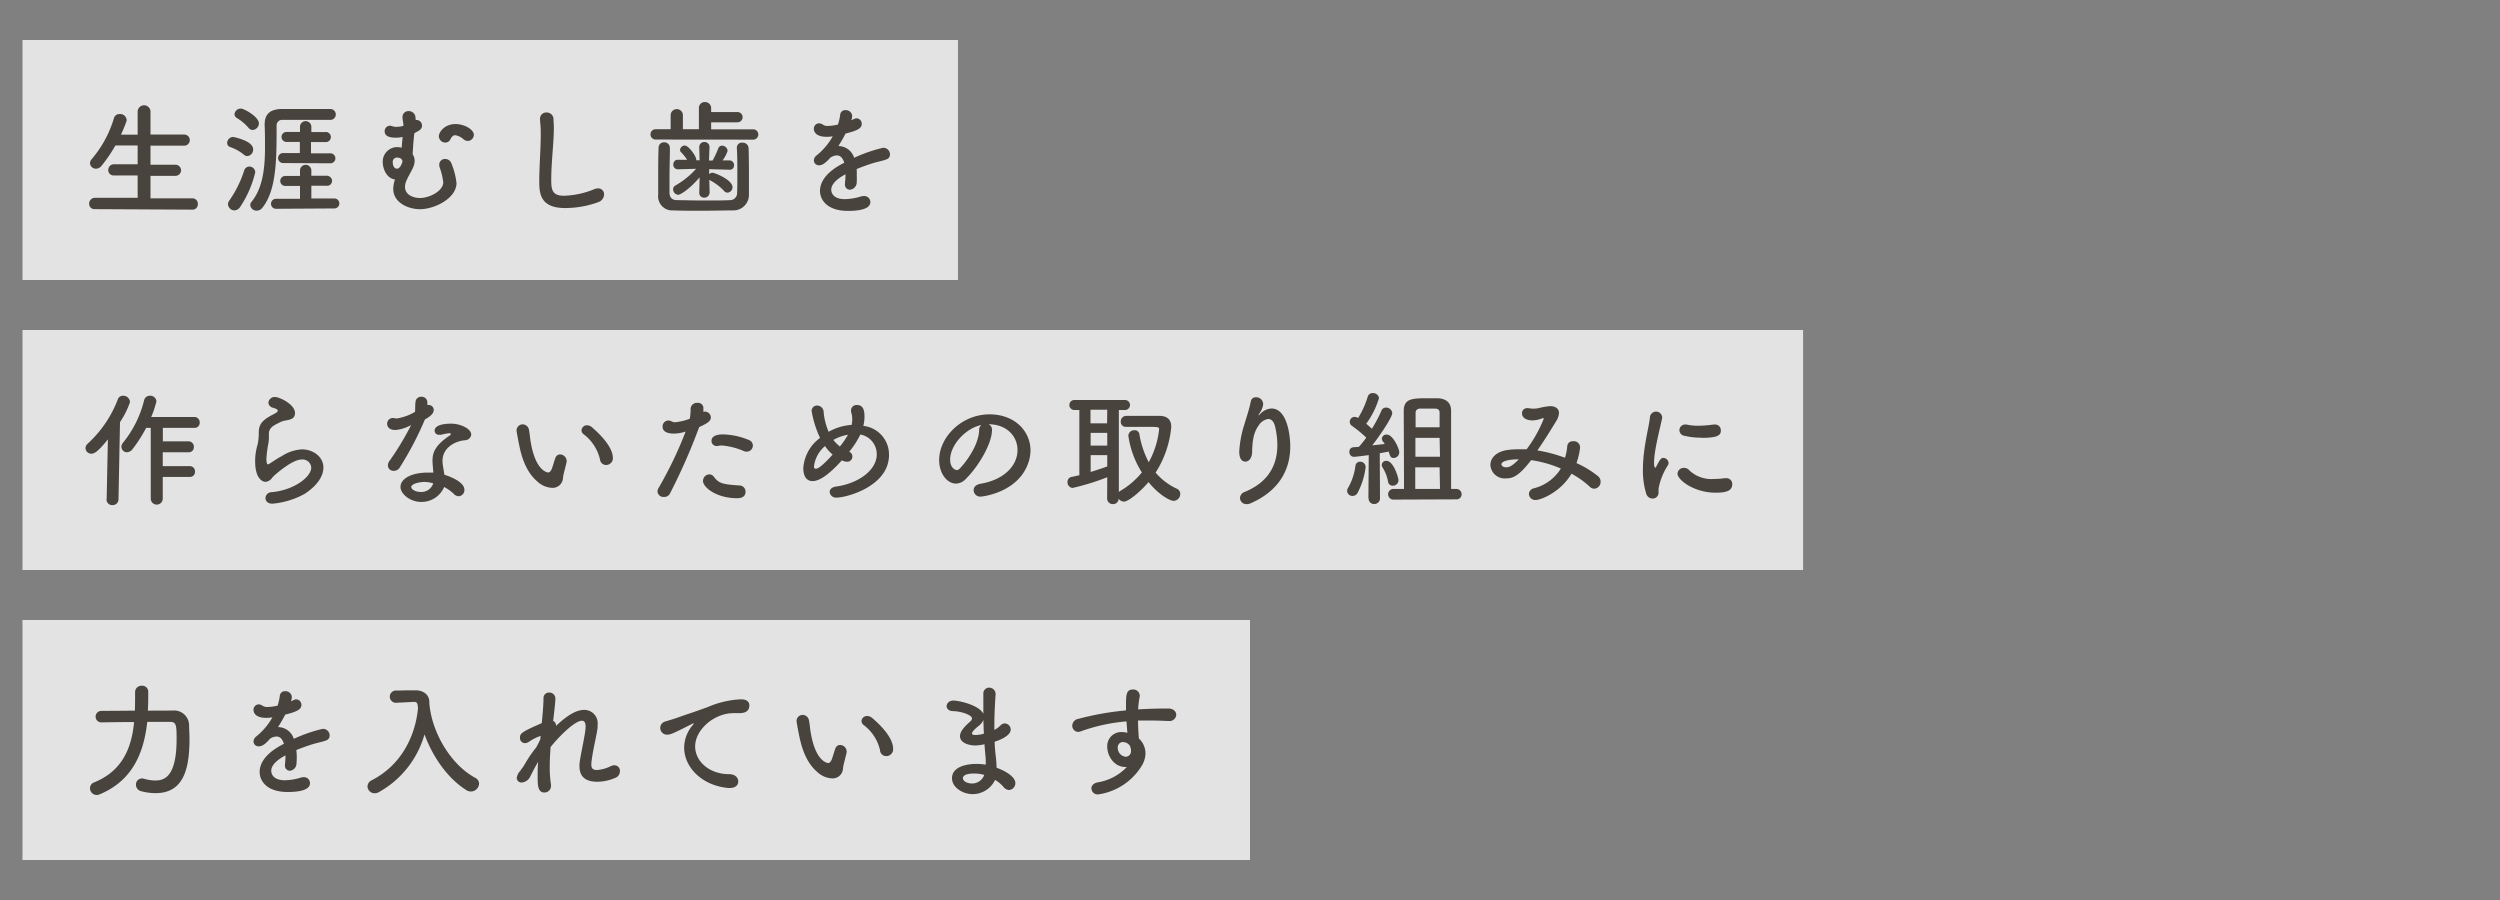 <svg id="レイヤー_1" data-name="レイヤー 1" xmlns="http://www.w3.org/2000/svg" viewBox="0 0 500 180"><rect x="0" y="0" width="500" height="180" fill="#808080" stroke="none"/><defs><style>.cls-1{fill:#fff;opacity:0.78;}.cls-2{fill:#49433e;}</style></defs><rect class="cls-1" x="4.5" y="8" width="187.09" height="48"/><rect class="cls-1" x="4.5" y="66" width="356.12" height="48"/><rect class="cls-1" x="4.5" y="124" width="245.5" height="48"/><path class="cls-2" d="M19,41.83a1.06,1.06,0,0,1-1.17-1.07A1.16,1.16,0,0,1,19,39.56l8.53,0V35.09l-4.7,0A1.07,1.07,0,0,1,21.65,34a1.14,1.14,0,0,1,1.18-1.15l4.7,0V29.09l-4.45,0a29.09,29.09,0,0,1-2.78,4.08,1.42,1.42,0,0,1-1.1.57A1.17,1.17,0,0,1,18,32.64a1.25,1.25,0,0,1,.33-.8,22.44,22.44,0,0,0,4.45-8.18,1.13,1.13,0,0,1,1.15-.85A1.29,1.29,0,0,1,25.33,24a1.18,1.18,0,0,1-.08.38q-.48,1.31-1.05,2.55l3.33,0V22.46a1.29,1.29,0,1,1,2.57,0v4.45l6.75,0a1.11,1.11,0,1,1,0,2.22l-6.75,0v3.82l5,0a1.11,1.11,0,1,1,0,2.22l-5,0v4.49l8.35,0a1.09,1.09,0,0,1,1.12,1.15,1.06,1.06,0,0,1-1.12,1.12Z"/><path class="cls-2" d="M48.78,30.94a8.83,8.83,0,0,0-2.73-1.53.84.84,0,0,1-.62-.82,1.23,1.23,0,0,1,1.2-1.2s4,.72,4,2.47a1.29,1.29,0,0,1-1.12,1.35A1,1,0,0,1,48.78,30.94ZM46.9,42.08a1.31,1.31,0,0,1-1.3-1.22,1.26,1.26,0,0,1,.25-.73,22.26,22.26,0,0,0,3-6.07,1.08,1.08,0,0,1,1-.75,1.18,1.18,0,0,1,1.2,1.15,21.29,21.29,0,0,1-3,6.9A1.46,1.46,0,0,1,46.9,42.08Zm2.8-16.52a9.29,9.29,0,0,0-2.32-1.95.92.92,0,0,1-.48-.77,1.26,1.26,0,0,1,1.25-1.13c.7,0,3.63,1.68,3.63,2.95A1.36,1.36,0,0,1,50.53,26,1.11,1.11,0,0,1,49.7,25.56Zm1.63,16.57A1.24,1.24,0,0,1,50.05,41a1,1,0,0,1,.25-.63c2.33-2.84,2.7-7,2.7-10.92,0-1.55,0-3.07-.07-4.4v-.15c0-2,1-3.05,3.35-3.1,1.55,0,3.22,0,4.92,0s3.37,0,4.87,0a1.09,1.09,0,1,1,0,2.18h0c-1.35,0-2.85,0-4.35,0-1.8,0-3.62,0-5.15,0a1.11,1.11,0,0,0-1.25,1.22c0,6.6,0,12.75-2.82,16.32A1.45,1.45,0,0,1,51.33,42.13Zm3.87-.37a1,1,0,1,1,0-2H60V37.19H57.05a1,1,0,1,1,0-2H60V34a1.14,1.14,0,0,1,2.27,0v1.15l3,0a1.07,1.07,0,0,1,1.15,1,1,1,0,0,1-1.15,1h-3l0,2.54h4.6a1,1,0,1,1,0,2Zm1.42-9.15a1,1,0,1,1,0-2l3.35,0V28.39H57.3a1,1,0,1,1,0-2H60V25.26a1.14,1.14,0,0,1,2.27,0v1.15l2.75,0a1,1,0,0,1,1.15,1,1,1,0,0,1-1.15,1H62.2l0,2.25,3.88,0a1,1,0,1,1,0,2Z"/><path class="cls-2" d="M83.15,24c.08,0,.13,0,.2,0a1.1,1.1,0,0,1,1.05,1.1c0,.75-.5,1-1.52,1.53-.18,1.27-.28,2.95-.35,4.22a2.4,2.4,0,0,1,.4,1.33,3.2,3.2,0,0,1-.23,1.12c-.3.78-1,1.85-1.4,2.8a3.17,3.17,0,0,0-.3,1.28c0,1.52,1.55,2.22,3,2.22,1.87,0,4.65-1.38,4.65-3.15a13.38,13.38,0,0,0-.73-3,1.88,1.88,0,0,1-.07-.5,1.12,1.12,0,0,1,1.17-1.15,1.32,1.32,0,0,1,1.28.92,14.59,14.59,0,0,1,1,3.9c0,3-4.32,5.22-7.32,5.22-2.2,0-5.33-1.22-5.33-4.09a5.84,5.84,0,0,1,.35-1.85c-1.7-.23-2.45-2.18-2.45-3.48a2.9,2.9,0,0,1,2.88-3,4.21,4.21,0,0,1,.9.12c.07-.72.12-1.5.2-2.15a6,6,0,0,1-1.4.15c-1.5,0-2.2-.47-2.2-1.25a1.09,1.09,0,0,1,1.07-1.15,1.76,1.76,0,0,1,.45.1,2.4,2.4,0,0,0,.88.13,5.45,5.45,0,0,0,1.35-.2c0-.65-.15-1.13-.18-1.53v-.17a1.17,1.17,0,0,1,1.23-1.25,1.33,1.33,0,0,1,1.37,1.3ZM79.4,31.51a.86.86,0,0,0-.85.95c0,.83.43,1.28.83,1.28.72,0,1.12-1.35,1.12-1.5s-.15-.28-.22-.45A1.42,1.42,0,0,0,79.4,31.51Zm13.37-3.6a3.39,3.39,0,0,0-1.7-.87c-.42,0-.72.27-1,.85a1.11,1.11,0,0,1-1,.62,1.29,1.29,0,0,1-1.3-1.25c0-.9,1.2-2.45,3.32-2.45,1.85,0,3.68,1.13,3.68,2.15a1.25,1.25,0,0,1-1.23,1.23A1.37,1.37,0,0,1,92.77,27.91Z"/><path class="cls-2" d="M113.05,41.61c-5,0-5.2-2.9-5.2-5.37,0-2.85.3-6.48.3-9.43A23.71,23.71,0,0,0,108,24c0-.07,0-.17,0-.25a1.23,1.23,0,0,1,1.3-1.25,1.36,1.36,0,0,1,1.4,1.2c0,.55.07,1.15.07,1.8,0,3.08-.52,7-.52,10.35,0,2,.1,3.3,2.57,3.3a17.12,17.12,0,0,0,6-1.3,2.08,2.08,0,0,1,.78-.17,1.17,1.17,0,0,1,1.22,1.2,1.71,1.71,0,0,1-1.22,1.57A19.48,19.48,0,0,1,113.05,41.61Z"/><path class="cls-2" d="M131.13,27.91a1,1,0,1,1,0-2.07h3v-2.9a1.23,1.23,0,0,1,2.45,0v2.9l3.2,0V21.64a1.16,1.16,0,0,1,1.2-1.23,1.21,1.21,0,0,1,1.25,1.23v.77h5.27a1,1,0,0,1,0,2.05h-5.27v1.4l8.4,0a1,1,0,0,1,0,2.07Zm2.85,1.7c0,1.7-.08,4-.08,6,0,1.07,0,2.09,0,2.89s.32,1.48,1.42,1.53c1.38,0,3.38.07,5.35.07s3.92,0,5.25-.07a1.41,1.41,0,0,0,1.5-1.47c.05-1,.05-2.3.05-3.6,0-1.83,0-3.75-.1-5.3v-.08a1,1,0,0,1,1.12-1.05,1.17,1.17,0,0,1,1.23,1.13c.05,1.37.07,3.7.07,5.95,0,1.17,0,2.34,0,3.32a3.11,3.11,0,0,1-3.25,3.15c-1.63,0-3.88.07-6.1.07s-4.35,0-5.8-.07a2.81,2.81,0,0,1-3-3.13c0-1.14,0-2.39,0-3.72,0-1.87,0-3.82.08-5.65a1.06,1.06,0,0,1,1.1-1.12,1.09,1.09,0,0,1,1.15,1.1Zm7.92,9a1,1,0,0,1-1.05.92.94.94,0,0,1-1-.92v0l.07-3.15c-1.6,1.95-3.7,3.5-4.3,3.5a1.12,1.12,0,0,1-1-1.1.88.88,0,0,1,.48-.77,16.7,16.7,0,0,0,4.12-3.33l-3.65.1h0a.89.89,0,0,1-.9-1,.86.86,0,0,1,.9-.9h0l1.85,0a8.23,8.23,0,0,0-1.15-1.45A.9.9,0,0,1,136,30a1,1,0,0,1,.92-.9c.85,0,2.33,2.2,2.33,2.8v.15h.67l-.07-2.65a1,1,0,0,1,1-1,1,1,0,0,1,1.05,1v.05l-.1,2.65h.73a18.78,18.78,0,0,0,1.12-2.4.8.8,0,0,1,.77-.57,1.13,1.13,0,0,1,1.1,1.05,6.79,6.79,0,0,1-1,1.9l1.4,0h0a.91.91,0,0,1,.88,1,.82.82,0,0,1-.85.87H146l-4.17-.12,0,1a1,1,0,0,1,.67-.28c.48,0,4,1.43,4,2.88a1.08,1.08,0,0,1-1,1.1.93.93,0,0,1-.72-.38,10.66,10.66,0,0,0-2.7-2.05,2.1,2.1,0,0,1-.22-.15l.07,2.75Z"/><path class="cls-2" d="M171.35,35a13.3,13.3,0,0,1,0,1.37A1.5,1.5,0,0,1,170,37.94a1,1,0,0,1-1-1.18v-.22a14.75,14.75,0,0,0,.1-1.68c-.53.28-2.85,1.5-2.85,3.08,0,.42.2,1.89,2.75,1.89a11.71,11.71,0,0,0,3.14-.52,1.91,1.91,0,0,1,.63-.1,1.21,1.21,0,0,1,1.3,1.17c0,.53-.2,1.8-4.47,1.8-4.1,0-5.6-2.15-5.6-4,0-3.05,3.55-5,4.85-5.62-.3-1-.8-1.48-1.48-1.48a2.48,2.48,0,0,0-1.3.45c-1.05,1.18-1.67,1.53-2.22,1.53a1,1,0,0,1-1.08-1,1.36,1.36,0,0,1,.58-1,13.06,13.06,0,0,0,3.2-3.8,6.85,6.85,0,0,1-1.23.1c-2.52,0-2.55-1.4-2.55-1.6a1.07,1.07,0,0,1,1-1.1,1.59,1.59,0,0,1,.9.33,1.68,1.68,0,0,0,.92.2,9.93,9.93,0,0,0,2-.28,10.27,10.27,0,0,0,.45-2,1,1,0,0,1,1.05-.88,1.28,1.28,0,0,1,1.35,1.1,4.18,4.18,0,0,1-.16.93c.75-.38.86-.4,1-.4a1.08,1.08,0,0,1,1.07,1.1c0,.82-.65,1.32-3.24,1.95-.38.77-.88,1.62-1.43,2.5a3.33,3.33,0,0,1,3.15,2.35,29.37,29.37,0,0,1,5.77-2,1.33,1.33,0,0,1,1.4,1.3,1,1,0,0,1-.67,1c-.78.32-1.6.42-2.9.82-1.05.33-2.13.73-3.1,1.13A9.16,9.16,0,0,1,171.35,35Z"/><path class="cls-2" d="M21.33,99.87l.25-12c-2,2.5-2.73,2.87-3.3,2.87a1.16,1.16,0,0,1-1.18-1.12,1.26,1.26,0,0,1,.45-.9,23.07,23.07,0,0,0,6-8.82,1.07,1.07,0,0,1,1.07-.75A1.34,1.34,0,0,1,26,80.42a16.56,16.56,0,0,1-2,4l-.3,15.45a1.15,1.15,0,0,1-1.2,1.15,1.12,1.12,0,0,1-1.2-1.13Zm11.22-4.48v4.33a1.2,1.2,0,1,1-2.4,0V85.57h-.92a28.34,28.34,0,0,1-2.7,4.23,1.5,1.5,0,0,1-1.13.65,1.11,1.11,0,0,1-1.12-1.1,1.29,1.29,0,0,1,.32-.8,21.75,21.75,0,0,0,4.22-8.48A1.15,1.15,0,0,1,30,79.15a1.22,1.22,0,0,1,1.29,1.12,20.1,20.1,0,0,1-1.05,3.13h8.63a1.05,1.05,0,0,1,1.07,1.1,1,1,0,0,1-1.07,1.07h-6.3v2.7H37.7a1.05,1.05,0,0,1,1.07,1.1,1,1,0,0,1-1.07,1.08H32.55v2.77H38A1.05,1.05,0,0,1,39,94.32,1,1,0,0,1,38,95.39Z"/><path class="cls-2" d="M54.48,100.74c-.95,0-1.38-.55-1.38-1.12a1.21,1.21,0,0,1,1.15-1.18c4.42-.35,8-3,8-4.94a1.75,1.75,0,0,0-1.92-1.6c-1.93,0-5.47,3.14-5.85,3.59a1.85,1.85,0,0,1-1.37.88c-.55,0-2.08-.55-2.08-4.1A11,11,0,0,1,51.5,89a10.33,10.33,0,0,0,.25-2.1V86.5c0-1.63.75-2.45,2.48-3.4.6-.33,1.32-.63,1.32-.93s-.27-.4-.95-.62a1.13,1.13,0,0,1-.92-1A1.25,1.25,0,0,1,55,79.4c.9,0,4,1.47,4,3.2,0,1.17-.93,1.35-2.17,1.55a4.69,4.69,0,0,0-1.2.5c-1.58.72-1.85,1.37-1.85,2.15,0,.12,0,.27,0,.42v.28a7.54,7.54,0,0,1-.07,1,23.11,23.11,0,0,0-.43,3.29c0,.08,0,1.08.3,1.08a.62.62,0,0,0,.23-.08c.5-.29,1.45-1,2.55-1.57a8.39,8.39,0,0,1,4-1.35c2.17,0,4.32,1.4,4.32,3.65,0,1.6-1.1,3.52-3.75,5.25A16.17,16.17,0,0,1,54.48,100.74Z"/><path class="cls-2" d="M85,83.85a65,65,0,0,1-5,9.57,1.41,1.41,0,0,1-1.25.75,1.1,1.1,0,0,1-1.17-1.08,1.48,1.48,0,0,1,.27-.84A56.51,56.51,0,0,0,82.23,85a7.68,7.68,0,0,1-3.15,1c-1.65,0-1.65-1.13-1.65-1.23a1.13,1.13,0,0,1,1.15-1.17,1.88,1.88,0,0,1,.5.07,1.13,1.13,0,0,0,.42,0A10.15,10.15,0,0,0,83,82.37c.07-.6,0-1.17.1-1.92a1.1,1.1,0,0,1,1.17-1.1,1.13,1.13,0,0,1,1.2,1.07V81a.87.87,0,0,1,.28,0,1,1,0,0,1,1,1c0,.85-1.08,1.5-1.78,1.9Zm-.72,16.54c-2.28,0-4.18-1.62-4.18-3,0-1.65,2.2-2.87,5.43-2.87.37,0,.77,0,1.14,0-.17-2-.17-2.1-.17-2.37,0-1.63.53-3.1,3.45-5.05a.45.45,0,0,0,.22-.3c0-.15-.22-.15-.32-.15a8.52,8.52,0,0,0-1.6.3,2,2,0,0,1-.33,0,.85.85,0,0,1-1-.82c0-.65.73-1.4,3.33-1.4,1.82,0,4,1,4,2.2a1.28,1.28,0,0,1-1.27,1.12c-2,.18-4.48,1.5-4.48,4.13a7.05,7.05,0,0,0,.13,1.22c.07.5.17,1,.25,1.55,1.55.47,4,1.57,4,3a1.23,1.23,0,0,1-1.15,1.3,1.47,1.47,0,0,1-1-.5,8.19,8.19,0,0,0-1.9-1.35A4.92,4.92,0,0,1,84.28,100.39Zm.7-4c-1.48,0-2.73.5-2.73,1s.88,1,1.85,1a2.49,2.49,0,0,0,2.55-1.73A7.94,7.94,0,0,0,85,96.39Z"/><path class="cls-2" d="M110.43,97.57a4.69,4.69,0,0,1-3-1.3c-2.52-2.18-3.25-5.57-3.65-7.52-.2-1-.47-2.48-.47-2.68a1.23,1.23,0,0,1,1.25-1.2,1.32,1.32,0,0,1,1.25,1.18c.15.8.2,1.65.35,2.45,1,5.82,3.37,6,3.52,6s.48-.2.7-.79.4-1.33.7-2.13a1,1,0,0,1,.93-.7,1.36,1.36,0,0,1,1.32,1.25c0,.08,0,.12,0,.2-.15.83-.65,2.45-.73,3.22A2.07,2.07,0,0,1,110.43,97.57ZM120,91.9a8.78,8.78,0,0,0-3.27-5.05,1,1,0,0,1-.43-.8,1.09,1.09,0,0,1,1.13-1,1.65,1.65,0,0,1,1,.43c1,.9,4.15,3.65,4.15,6.17A1.37,1.37,0,0,1,121.27,93,1.24,1.24,0,0,1,120,91.9Z"/><path class="cls-2" d="M139.78,85.57A119.09,119.09,0,0,1,134,98.69a1.27,1.27,0,0,1-1.2.7,1.19,1.19,0,0,1-1.3-1.07,1.37,1.37,0,0,1,.2-.7,77.72,77.72,0,0,0,5.42-11.3l-.27.08a7.92,7.92,0,0,1-2.13.32c-.25,0-2.2,0-2.2-1.35a1.18,1.18,0,0,1,1.1-1.27,1.51,1.51,0,0,1,.75.2,1.38,1.38,0,0,0,.65.15,11.34,11.34,0,0,0,2.93-.7,9.88,9.88,0,0,0,.17-2,1.26,1.26,0,0,1,1.38-1.18,1.06,1.06,0,0,1,1.17.9,2,2,0,0,1,0,.43,2.58,2.58,0,0,1,0,.47,1.53,1.53,0,0,1,.33-.05,1.19,1.19,0,0,1,1.17,1.15c0,.65-.45,1.1-2.3,1.93Zm7.62,14.07c-4.1,0-6.8-2.17-6.8-3.45a1.32,1.32,0,0,1,1.23-1.32,1.21,1.21,0,0,1,1,.55c.95,1.27,1.75,1.45,5,1.67a1.24,1.24,0,0,1,1.28,1.25C149.1,99.64,147.8,99.64,147.4,99.64Zm1.45-9.39a14.1,14.1,0,0,0-4.43-1.15,2.77,2.77,0,0,0-.84.1,1.86,1.86,0,0,1-.28,0,1,1,0,0,1-1-1c0-.4.12-1.32,2.35-1.32A14.16,14.16,0,0,1,149.77,88a1.16,1.16,0,0,1,.8,1.1,1.22,1.22,0,0,1-1.2,1.23A1.37,1.37,0,0,1,148.85,90.25Z"/><path class="cls-2" d="M169.85,90.35a1,1,0,0,1,.62.92,1,1,0,0,1-1.09,1.07,2.17,2.17,0,0,1-1-.27c-2.07,2.27-4.2,4.15-5.87,4.15-1.18,0-1.85-.93-1.85-2.63a8.16,8.16,0,0,1,3.35-6,21.22,21.22,0,0,1-1.68-5.35,1.06,1.06,0,0,1,1.08-1.13,1.32,1.32,0,0,1,1.32,1.25,10.66,10.66,0,0,0,.33,2,12.08,12.08,0,0,0,.67,2,10.64,10.64,0,0,1,4.6-1.38,6,6,0,0,0,.12-1.15,4.77,4.77,0,0,0-.14-1.12,1.86,1.86,0,0,1-.11-.63A1.1,1.1,0,0,1,171.38,81c1.24,0,1.52,1,1.52,2.35a8,8,0,0,1-.23,1.83A5.75,5.75,0,0,1,177.8,91c0,6.27-8.52,8.52-10.45,8.52a1.28,1.28,0,0,1-1.42-1.12c0-.48.4-1,1.35-1.1,4.54-.65,8.07-3.35,8.07-6.4a4,4,0,0,0-3.28-4A17.57,17.57,0,0,1,169.85,90.35ZM165,89.22a6.33,6.33,0,0,0-2.2,4c0,.24,0,.52.33.52s.9-.08,3.4-2.82A8.77,8.77,0,0,1,165,89.22ZM166.68,88a8,8,0,0,0,1.3,1.3,17.09,17.09,0,0,0,1.62-2.35,8.91,8.91,0,0,0-2.87,1Z"/><path class="cls-2" d="M203.5,90c0-2.77-2.18-5.15-5.8-5.15h0a1.14,1.14,0,0,1,.7,1.05V86c0,2.62-2.57,7.17-5.32,9.87a2.73,2.73,0,0,1-1.88.85c-1.77,0-3.37-2-3.37-4.72,0-4.53,4.45-9.13,10.07-9.13,5.05,0,8.2,3.35,8.2,7.25A7.81,7.81,0,0,1,205.5,93c-2.2,5.54-9,6.32-9.35,6.32A1.31,1.31,0,0,1,194.73,98c0-.55.42-1.07,1.37-1.25C200.65,96,203.5,93.25,203.5,90Zm-7.22-5c-3.13.62-6.25,4-6.25,6.92,0,1.88,1.25,2.1,1.32,2.1a.67.67,0,0,0,.48-.2c.75-.68,3.87-4.37,4-7.75A1.27,1.27,0,0,1,196.28,85Z"/><path class="cls-2" d="M221.45,95.44a46.74,46.74,0,0,1-6.95,2.15,1.13,1.13,0,0,1-1-1.2,1,1,0,0,1,.77-1c.53-.1,1.08-.23,1.6-.35V82h-1a1,1,0,1,1,0-2H225a1,1,0,1,1,0,2h-1.23V98.42a1.05,1.05,0,0,1,.3-.25,15.72,15.72,0,0,0,4.3-3.68,18.73,18.73,0,0,1-2.7-7.34,1.15,1.15,0,0,1,1.2-1.1.91.91,0,0,1,1,.75,18.43,18.43,0,0,0,1.88,5.65,17.3,17.3,0,0,0,2.07-6.58c0-.5-.07-.5-3-.5-1.17,0-2.44,0-3.52,0h-.05a1,1,0,0,1-1.1-1.07,1.11,1.11,0,0,1,1.15-1.13c.9,0,1.92,0,2.92,0,1.38,0,2.7,0,3.6,0,1.63,0,2.43.75,2.43,2.2a20.21,20.21,0,0,1-3.13,9.15,12.34,12.34,0,0,0,4.2,3.2,1.14,1.14,0,0,1,.73,1.07,1.37,1.37,0,0,1-1.35,1.38c-.58,0-2.75-1-5-3.75-1.75,2.07-4.07,3.9-4.89,3.9a1.34,1.34,0,0,1-1.08-.58,1.09,1.09,0,0,1-1.15,1.08,1.11,1.11,0,0,1-1.15-1.15Zm0-13.49h-3.35v2.72h3.32Zm0,4.62h-3.32v2.55h3.32Zm0,4.45h-3.32v3.37c1.15-.35,2.25-.72,3.32-1.1Z"/><path class="cls-2" d="M249.23,100.82A1.24,1.24,0,0,1,248,99.59a1.34,1.34,0,0,1,.93-1.2c5.12-2.1,6.54-5.82,6.54-9.37a16.39,16.39,0,0,0-.42-3.57c-.25-1.18-.8-1.65-1.4-1.65a2.68,2.68,0,0,0-1.85,1.2c-1.07,1.4-1.32,3.1-1.37,5.32,0,1.35-.7,2-1.33,2-1.25,0-1.25-1.65-1.25-2a21.43,21.43,0,0,1,1-5.37c.38-1.28,1-3.1,1.3-4.63a1,1,0,0,1,1.05-.87,1.4,1.4,0,0,1,1.43,1.3c0,.07,0,.15,0,.22a4.33,4.33,0,0,1-.77,1.75c-.18.28-.2.38-.18.38s.2-.15.38-.33a3.31,3.31,0,0,1,2.24-1.07c3,0,3.75,5,3.75,7.6,0,4.17-1.82,8.72-8,11.39A1.73,1.73,0,0,1,249.23,100.82Z"/><path class="cls-2" d="M270.53,99.19a1.05,1.05,0,0,1-1.1-1,1.14,1.14,0,0,1,.2-.65,11.62,11.62,0,0,0,1.45-4.32.92.92,0,0,1,.95-.88,1.08,1.08,0,0,1,1.1,1.1,15.13,15.13,0,0,1-1.63,5.17A1.16,1.16,0,0,1,270.53,99.19Zm3.15.5.07-8.67c-1.27.18-2.8.35-2.95.35a.93.93,0,0,1-.92-1,.85.85,0,0,1,.8-.92l1.1-.08c.45-.52,1-1.15,1.47-1.85a24.31,24.31,0,0,0-2.82-2.32,1,1,0,0,1-.48-.83,1,1,0,0,1,1-1,1.74,1.74,0,0,1,.68.22,17.92,17.92,0,0,0,1.92-4.27,1,1,0,0,1,1-.7,1.17,1.17,0,0,1,1.25,1,17.14,17.14,0,0,1-2.55,5.13c.4.32.8.7,1.13,1a27.48,27.48,0,0,0,1.9-3.6.94.94,0,0,1,.92-.63,1.21,1.21,0,0,1,1.25,1.1c0,.83-2.45,4.48-4,6.45l2.5-.27a4,4,0,0,0-.35-.48,1,1,0,0,1-.23-.6.89.89,0,0,1,1-.8c1.23,0,2.48,2.83,2.48,3.48a1.15,1.15,0,0,1-1.1,1.2c-.6,0-.75-.33-1-1.28l-1.8.33.05,9a1.13,1.13,0,0,1-1.17,1.15,1.06,1.06,0,0,1-1.1-1.12Zm4.92-2.55a.94.94,0,0,1-1-.85,7.81,7.81,0,0,0-1.07-2.77,1,1,0,0,1-.18-.55.86.86,0,0,1,.93-.8c1.47,0,2.42,3.47,2.42,3.85A1.12,1.12,0,0,1,278.6,97.14Zm.2,2.78a1.07,1.07,0,1,1,0-2.13h2c0-3.75-.05-14.07-.05-15.62,0-2.47,1.77-2.52,4.72-2.52.7,0,1.42,0,2.05,0,1.65.07,2.67.82,2.7,2.47V97.79h1a1.05,1.05,0,0,1,1.1,1.08,1,1,0,0,1-1.1,1Zm9.12-14.47c0-1.48,0-2.58,0-2.93,0-.57-.38-.8-.93-.8s-1,0-1.47,0-1.08,0-1.5,0-.88.23-.9.8c0,.4,0,1.5,0,2.93Zm0,2.12h-4.84v3.78H288Zm0,5.9h-4.87v4.32H288Z"/><path class="cls-2" d="M307.13,100a1.27,1.27,0,0,1-1.35-1.2,1.24,1.24,0,0,1,1.05-1.15,8.92,8.92,0,0,0,5.34-3.94,23.09,23.09,0,0,0-5.94-1.68c-2.4,3.1-3.58,3.65-5.05,3.65a2.86,2.86,0,0,1-3.1-2.68c0-1.22.92-2.62,3.4-3a17.5,17.5,0,0,1,2.32-.15c.5,0,1,0,1.53,0a26.24,26.24,0,0,0,3.42-6.1c0-.07,0-.1-.07-.1a.84.84,0,0,0-.2,0,5.5,5.5,0,0,1-2,.43c-1,0-2.08-.4-2.08-1.45a1,1,0,0,1,.95-1,1.47,1.47,0,0,1,.33,0,5.06,5.06,0,0,0,1,.1,5.23,5.23,0,0,0,1.17-.13,11.74,11.74,0,0,1,2.25-.37c.75,0,1.7.35,1.7,1.37a3.32,3.32,0,0,1-.52,1.55c-.85,1.4-2.28,3.75-3.8,5.93a30,30,0,0,1,5.52,1.47,10.41,10.41,0,0,0,.45-2.3,1.06,1.06,0,0,1,1.12-1A1.25,1.25,0,0,1,316,89.7a15,15,0,0,1-.7,2.92,19.2,19.2,0,0,1,4.3,2.62,1.38,1.38,0,0,1,.52,1.1,1.35,1.35,0,0,1-1.25,1.4,1.26,1.26,0,0,1-.92-.4,17.84,17.84,0,0,0-3.65-2.6C312.07,98.49,308.15,100,307.13,100Zm-6.85-7.17c0,.27.3.63.9.63.42,0,1.07,0,2.57-1.6C300.4,91.9,300.28,92.7,300.28,92.87Z"/><path class="cls-2" d="M329.23,98.69a15.89,15.89,0,0,1-.65-4.77c0-4.4,1.27-8.7,1.4-10.42a1.23,1.23,0,0,1,2.45-.1.54.54,0,0,1,0,.2c-.35,1.82-1.62,6.45-1.62,8.92,0,.92.17,1,.25,1s.12,0,.17-.17c.78-1.47.95-1.77,1.48-1.77a1.08,1.08,0,0,1,1,1,.75.75,0,0,1-.12.45,13,13,0,0,0-1.88,4.7c0,.23,0,.45,0,.68a1.18,1.18,0,0,1-1.25,1.3A1.34,1.34,0,0,1,329.23,98.69Zm13.89-.15c-4.32,0-7.62-2.57-7.62-3.8a1.25,1.25,0,0,1,1.3-1.17,1.44,1.44,0,0,1,1.12.55,6.4,6.4,0,0,0,4.85,1.67,15.58,15.58,0,0,0,2.13-.15,1.51,1.51,0,0,1,.3,0,1.15,1.15,0,0,1,1.25,1.2C346.45,98.12,345.35,98.54,343.12,98.54Zm-2.82-11a14.32,14.32,0,0,1-3.37-.37,1.18,1.18,0,0,1-1.05-1.13A1.16,1.16,0,0,1,337,84.9a1.19,1.19,0,0,1,.25,0,11.31,11.31,0,0,0,2.42.25,23,23,0,0,0,3.07-.25l.23,0a1.15,1.15,0,0,1,1.2,1.17C344.2,87.07,343.5,87.57,340.3,87.57Z"/><path class="cls-2" d="M34.5,142.11a3,3,0,0,1,3.32,3.1c0,.65.08,1.52.08,2.5,0,6-1.13,10.92-6.8,10.92a11.47,11.47,0,0,1-2.9-.4,1.3,1.3,0,0,1-1-1.28,1.17,1.17,0,0,1,1.17-1.25,1.33,1.33,0,0,1,.43.05,8.12,8.12,0,0,0,2.25.35c1.84,0,4.27-.75,4.27-8.3,0-2.67-.05-3.42-1.25-3.42-.45,0-1.13,0-1.93,0s-1.72,0-2.69,0c-.68,6.17-2.93,11.77-9.55,14.5a1.83,1.83,0,0,1-.6.12,1.35,1.35,0,0,1-1.3-1.37,1.22,1.22,0,0,1,.82-1.15c5.65-2.28,7.5-6.88,8-12.07-3.37,0-6.55.07-6.55.07h0a1.15,1.15,0,0,1,0-2.3l6.7-.05c.05-1.22.05-2.5.05-3.75v0a1.26,1.26,0,0,1,1.35-1.23,1.19,1.19,0,0,1,1.28,1.18c0,1.27,0,2.52-.08,3.8Z"/><path class="cls-2" d="M59.35,151.25a13.39,13.39,0,0,1-.05,1.38A1.48,1.48,0,0,1,58,154.15a1,1,0,0,1-1-1.17v-.23a14.58,14.58,0,0,0,.1-1.67c-.53.27-2.85,1.5-2.85,3.07,0,.43.2,1.9,2.75,1.9a11.71,11.71,0,0,0,3.14-.52,1.91,1.91,0,0,1,.63-.1A1.21,1.21,0,0,1,62,156.6c0,.53-.2,1.8-4.47,1.8-4.1,0-5.6-2.15-5.6-4,0-3.05,3.55-5,4.85-5.63-.3-1-.8-1.47-1.48-1.47a2.48,2.48,0,0,0-1.3.45c-1,1.18-1.67,1.52-2.22,1.52a1,1,0,0,1-1.08-1,1.35,1.35,0,0,1,.58-1,13.06,13.06,0,0,0,3.2-3.8,6.85,6.85,0,0,1-1.23.1c-2.52,0-2.55-1.4-2.55-1.6a1.07,1.07,0,0,1,1-1.1,1.59,1.59,0,0,1,.9.33,1.68,1.68,0,0,0,.92.2,9.93,9.93,0,0,0,2-.28,10.27,10.27,0,0,0,.45-2,1,1,0,0,1,1.05-.88,1.28,1.28,0,0,1,1.35,1.1,4.18,4.18,0,0,1-.16.93c.75-.38.86-.4,1-.4a1.08,1.08,0,0,1,1.07,1.1c0,.82-.65,1.32-3.24,1.95-.38.77-.88,1.62-1.43,2.5a3.33,3.33,0,0,1,3.15,2.35,29.37,29.37,0,0,1,5.77-2,1.33,1.33,0,0,1,1.4,1.3,1,1,0,0,1-.67,1c-.78.32-1.6.42-2.9.82-1,.32-2.13.72-3.1,1.12A9.32,9.32,0,0,1,59.35,151.25Z"/><path class="cls-2" d="M86,141.76c.72,5,4.07,11.09,9.07,13.82a1.31,1.31,0,0,1,.75,1.15,1.66,1.66,0,0,1-1.65,1.57,1.64,1.64,0,0,1-.9-.27c-3.87-2.45-6.77-6.8-8.37-11.15a19.18,19.18,0,0,1-9.17,11.57,1.66,1.66,0,0,1-.8.2,1.41,1.41,0,0,1-1.43-1.37,1.38,1.38,0,0,1,.85-1.23c6.08-3.12,8.73-9.05,9.25-14.37-.07-1-.15-1.3-.82-1.3H82.7l-3.55.18h-.07a1.23,1.23,0,0,1,0-2.45c1,0,2.13-.05,3.25-.05h.8c1.5,0,2.68.85,2.73,2.2a11.51,11.51,0,0,0,.12,1.4h0Z"/><path class="cls-2" d="M104.23,153.9c0-.05.17-.2.37-.5s.48-.77.73-1.2a25,25,0,0,1,1.9-2.7c.32-.57.6-1.12.82-1.62l.08-.7a9.9,9.9,0,0,0-2.23,1.1,1.59,1.59,0,0,1-.9.35,1,1,0,0,1-1-1.1c0-.82.2-1.1,4.35-2.9.2-2,.35-3.85.35-4.95a1.09,1.09,0,0,1,1.13-1.17,1.2,1.2,0,0,1,1.25,1.15c0,.75-.3,3.25-.45,4.52a1,1,0,0,1,.57,1c1.85-1.72,3.78-3.2,5.65-3.2a2.67,2.67,0,0,1,2.67,3,4.44,4.44,0,0,1,0,.5c-.18,1.62-.9,4.27-1.18,6.57a5.48,5.48,0,0,0-.07.85c0,.77.27,1.1,1.17,1.1a7.52,7.52,0,0,0,2.78-.8,1.82,1.82,0,0,1,.67-.15,1.11,1.11,0,0,1,1.1,1.17,1.42,1.42,0,0,1-.92,1.35,9.24,9.24,0,0,1-3.58.78c-1.92,0-3.6-.63-3.6-3.15a6.57,6.57,0,0,1,.1-1.13c.36-2.27,1-4.89,1.13-6.52v-.27c0-.83-.3-1.13-.75-1.13-1.32,0-4.22,2.75-6.25,5.25-.1,1.32-.17,2.67-.17,4a21.27,21.27,0,0,0,.25,3.52,1.32,1.32,0,0,1,0,.28,1.29,1.29,0,0,1-1.32,1.3c-1.33,0-1.35-1.48-1.35-3.28,0-.87,0-1.82.1-2.85-.55.9-1.08,1.95-1.53,2.83a2.08,2.08,0,0,1-1.75,1.3.93.93,0,0,1-1-.93,2.62,2.62,0,0,1,.75-1.45Z"/><path class="cls-2" d="M145.92,157.6h-.25c-5.42-.5-8.84-4.25-8.84-8.1a7,7,0,0,1,1.8-4.57.54.54,0,0,0,.12-.22,0,0,0,0,0-.05-.05.84.84,0,0,0-.25.1c-3.92,2-4.4,2.17-4.95,2.17a1.34,1.34,0,0,1-.37-2.65c.52-.17,2-.6,2.7-.87,1.17-.43,3.25-1.08,5.72-2a19,19,0,0,1,6.62-1.55c1.25,0,1.7.57,1.7,1.22,0,1.28-1.05,1.55-2,1.55-.17,0-.37,0-.57,0a4,4,0,0,0-.6,0c-3.87,0-7.67,3.3-7.67,6.65,0,3,2.85,5.55,6.77,5.55,1.25,0,1.85.72,1.85,1.47S147.07,157.6,145.92,157.6Z"/><path class="cls-2" d="M166.43,155.68a4.69,4.69,0,0,1-3-1.3c-2.52-2.18-3.25-5.58-3.65-7.52-.2-1-.47-2.48-.47-2.68a1.23,1.23,0,0,1,1.25-1.2,1.32,1.32,0,0,1,1.25,1.18c.15.8.2,1.65.35,2.45,1,5.82,3.37,6,3.52,6s.48-.2.7-.8.4-1.32.7-2.12a1,1,0,0,1,.93-.7,1.35,1.35,0,0,1,1.32,1.25c0,.07,0,.12,0,.2-.15.82-.65,2.45-.73,3.22A2.07,2.07,0,0,1,166.43,155.68ZM176,150a8.78,8.78,0,0,0-3.27-5,1,1,0,0,1-.43-.8,1.09,1.09,0,0,1,1.13-1,1.65,1.65,0,0,1,1.05.43c1.05.9,4.15,3.65,4.15,6.17a1.37,1.37,0,0,1-1.38,1.42A1.24,1.24,0,0,1,176,150Z"/><path class="cls-2" d="M194.58,158.83c-2.1,0-4.18-1.38-4.18-3.18,0-2.35,3-2.87,4.88-2.87a11.79,11.79,0,0,1,1.87.15v-.43c0-.37,0-.77-.05-1.22-.07-.78-.15-1.57-.2-2.43a9.2,9.2,0,0,1-1.9.25c-.47,0-3-.2-3-1.87,0-.48.2-1.3,1.85-2.75.32-.27.55-.52.55-.8,0-.67-2.13-1.42-3.75-1.45-.9,0-1.33-.52-1.33-1s.45-1.12,1.35-1.12c1.1,0,5.23.92,6,2.67v-1.17c0-1,0-2,0-2.83a1.15,1.15,0,0,1,1.15-1.25,1.27,1.27,0,0,1,1.3,1.25v.1c-.12,1.68-.25,4-.25,6.43v.67a4.36,4.36,0,0,0,1.2-.87,1.27,1.27,0,0,1,.9-.43,1.24,1.24,0,0,1,1.17,1.23c0,1.22-2.07,2.07-3.22,2.44.05.95.1,1.85.2,2.63s.18,1.65.2,2.57c1.82.65,3.75,1.83,3.75,3.05a1.36,1.36,0,0,1-1.25,1.4,1.45,1.45,0,0,1-1.08-.57,7,7,0,0,0-1.72-1.45A5,5,0,0,1,194.58,158.83Zm.3-4.13c-1.75,0-2.3.45-2.3.93,0,.65.95,1.07,1.8,1.07a2.58,2.58,0,0,0,2.47-1.72A7.44,7.44,0,0,0,194.88,154.7Zm1.8-10.69a2.94,2.94,0,0,1-.8,1.05c-1.45,1.15-1.48,1.52-1.48,1.6,0,.32.4.34.7.34a6.26,6.26,0,0,0,1.68-.27C196.73,145.83,196.7,144.91,196.68,144Z"/><path class="cls-2" d="M225.1,153.4c-2.32,0-3.65-2.25-3.65-4.05a2.8,2.8,0,0,1,2.88-2.94,4.6,4.6,0,0,1,1.15.15c-.08-.83-.13-1.58-.18-2.28a35.48,35.48,0,0,0-9.17,2,1.87,1.87,0,0,1-.48.1,1.23,1.23,0,0,1-1.2-1.25,1.42,1.42,0,0,1,1.18-1.35,57,57,0,0,1,9.57-1.7v-.8c0-2.2,0-3.38,1.38-3.38a1.29,1.29,0,0,1,1.37,1.18.56.56,0,0,1,0,.22,17.62,17.62,0,0,0-.32,2.58c2-.13,4-.18,6.05-.18,1,0,1.57.63,1.57,1.25a1.33,1.33,0,0,1-1.47,1.25h-.13c-1.22-.05-2.47-.1-3.72-.1-.78,0-1.55,0-2.32,0,0,1.7.14,3.28.17,3.6a4.1,4.1,0,0,1,1.32,3,5,5,0,0,1-.8,2.53,12.23,12.23,0,0,1-8.64,5.65,1.25,1.25,0,0,1-1.38-1.2c0-.5.35-1,1.2-1.2a10.19,10.19,0,0,0,5.88-3.08Zm-.42-5a1.06,1.06,0,0,0-1.13,1.12,1.79,1.79,0,0,0,1.57,1.83,1.09,1.09,0,0,0,1.08-1.08c0-.07,0-.12,0-.2a3.14,3.14,0,0,0-.17-.82A1.6,1.6,0,0,0,224.68,148.43Z"/></svg>